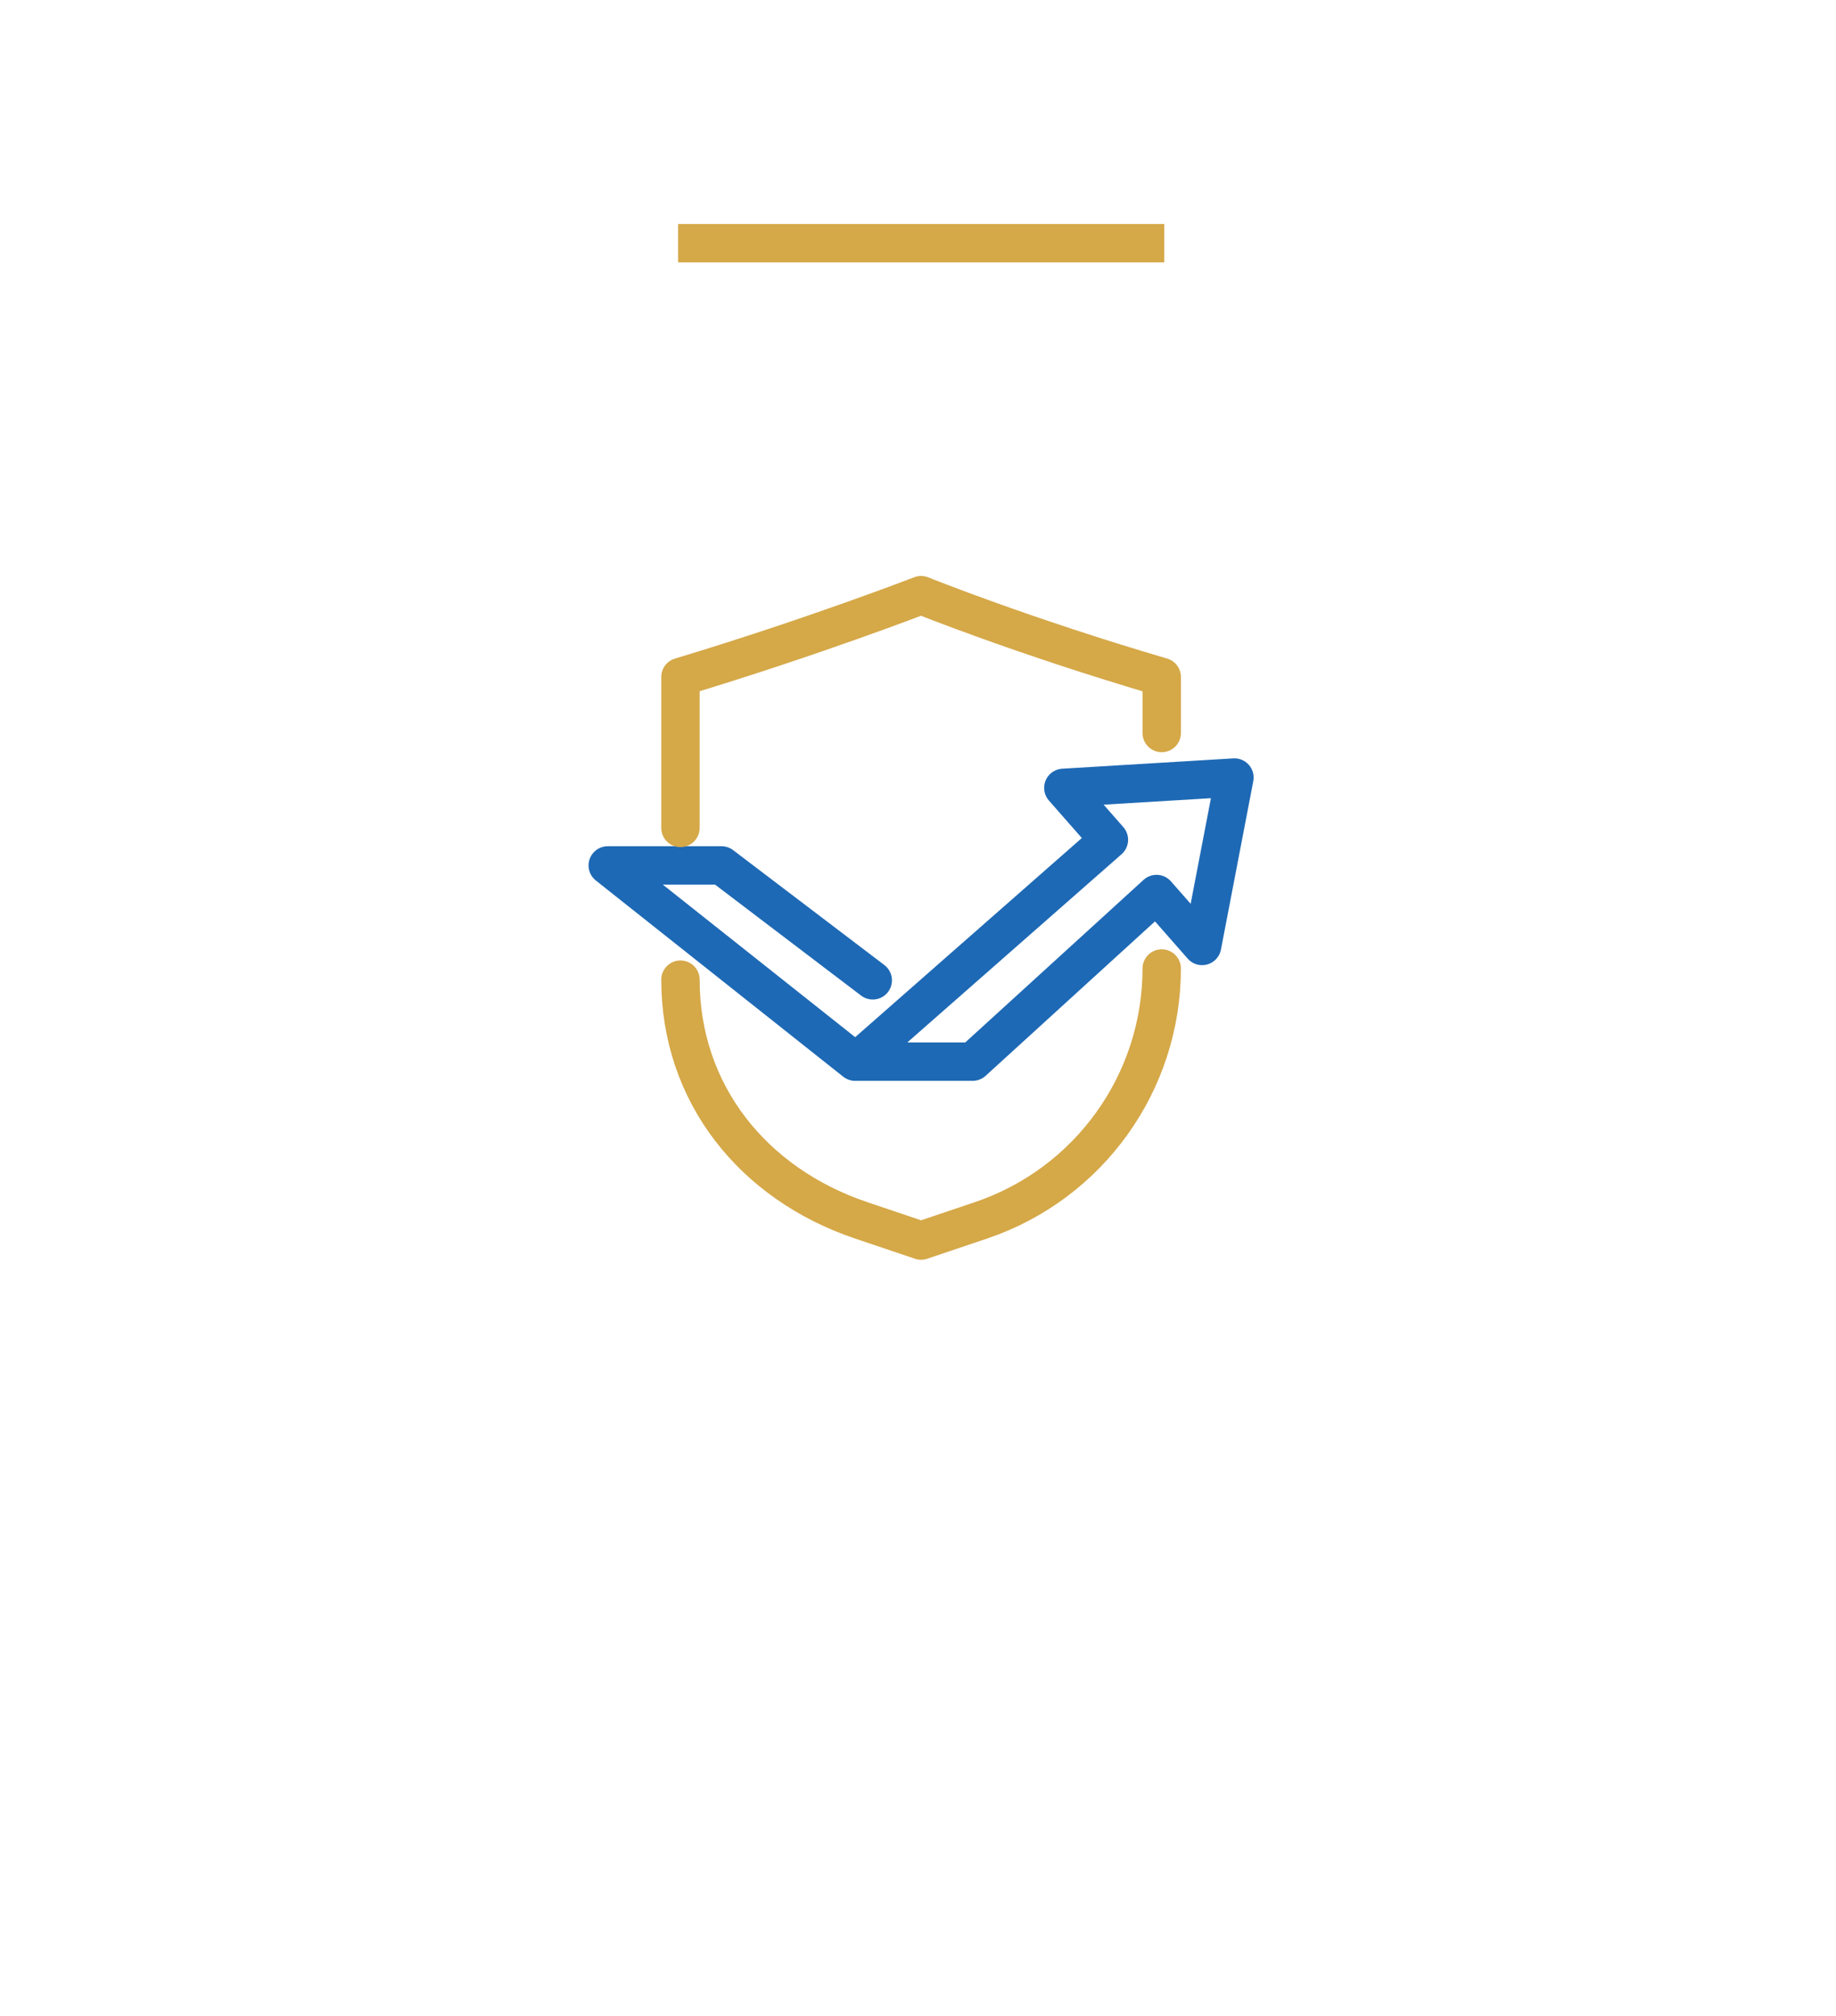 <svg width="287" height="315" viewBox="0 0 287 315" fill="none" xmlns="http://www.w3.org/2000/svg">
<g filter="url(#filter0_d_1294_1125)">
<path d="M40 36H247V242.293L143.5 271L40 242.293V36Z" fill="white"/>
</g>
<rect x="106" y="35" width="76" height="6" fill="#D5A848"/>
<path d="M187.91 147.81L192.965 121.496L166.219 123.11L173.343 131.222L133.871 165.887H152.047L180.786 139.697L187.91 147.81Z" stroke="#1E69B5" stroke-width="6" stroke-miterlimit="10" stroke-linecap="round" stroke-linejoin="round"/>
<path d="M133.674 165.887L95 135.23H112.791L136.427 153.183" stroke="#1E69B5" stroke-width="6" stroke-miterlimit="10" stroke-linecap="round" stroke-linejoin="round"/>
<path d="M181.597 151.335C181.597 169.158 170.225 184.994 153.337 190.689L143.983 193.843L134.628 190.689C117.74 184.994 106.368 170.9 106.368 153.077" stroke="#D5A848" stroke-width="6" stroke-miterlimit="10" stroke-linecap="round" stroke-linejoin="round"/>
<path d="M106.368 129.367C106.368 119.481 106.368 109.254 106.368 105.783C126.995 99.569 143.983 93 143.983 93C143.983 93 159.776 99.371 181.598 105.783C181.598 107.193 181.598 110.051 181.598 114.535" stroke="#D5A848" stroke-width="6" stroke-miterlimit="10" stroke-linecap="round" stroke-linejoin="round"/>
<defs>
<filter id="filter0_d_1294_1125" x="0" y="0" width="287" height="315" filterUnits="userSpaceOnUse" color-interpolation-filters="sRGB">
<feFlood flood-opacity="0" result="BackgroundImageFix"/>
<feColorMatrix in="SourceAlpha" type="matrix" values="0 0 0 0 0 0 0 0 0 0 0 0 0 0 0 0 0 0 127 0" result="hardAlpha"/>
<feOffset dy="4"/>
<feGaussianBlur stdDeviation="20"/>
<feComposite in2="hardAlpha" operator="out"/>
<feColorMatrix type="matrix" values="0 0 0 0 0 0 0 0 0 0 0 0 0 0 0 0 0 0 0.25 0"/>
<feBlend mode="normal" in2="BackgroundImageFix" result="effect1_dropShadow_1294_1125"/>
<feBlend mode="normal" in="SourceGraphic" in2="effect1_dropShadow_1294_1125" result="shape"/>
</filter>
</defs>
</svg>
